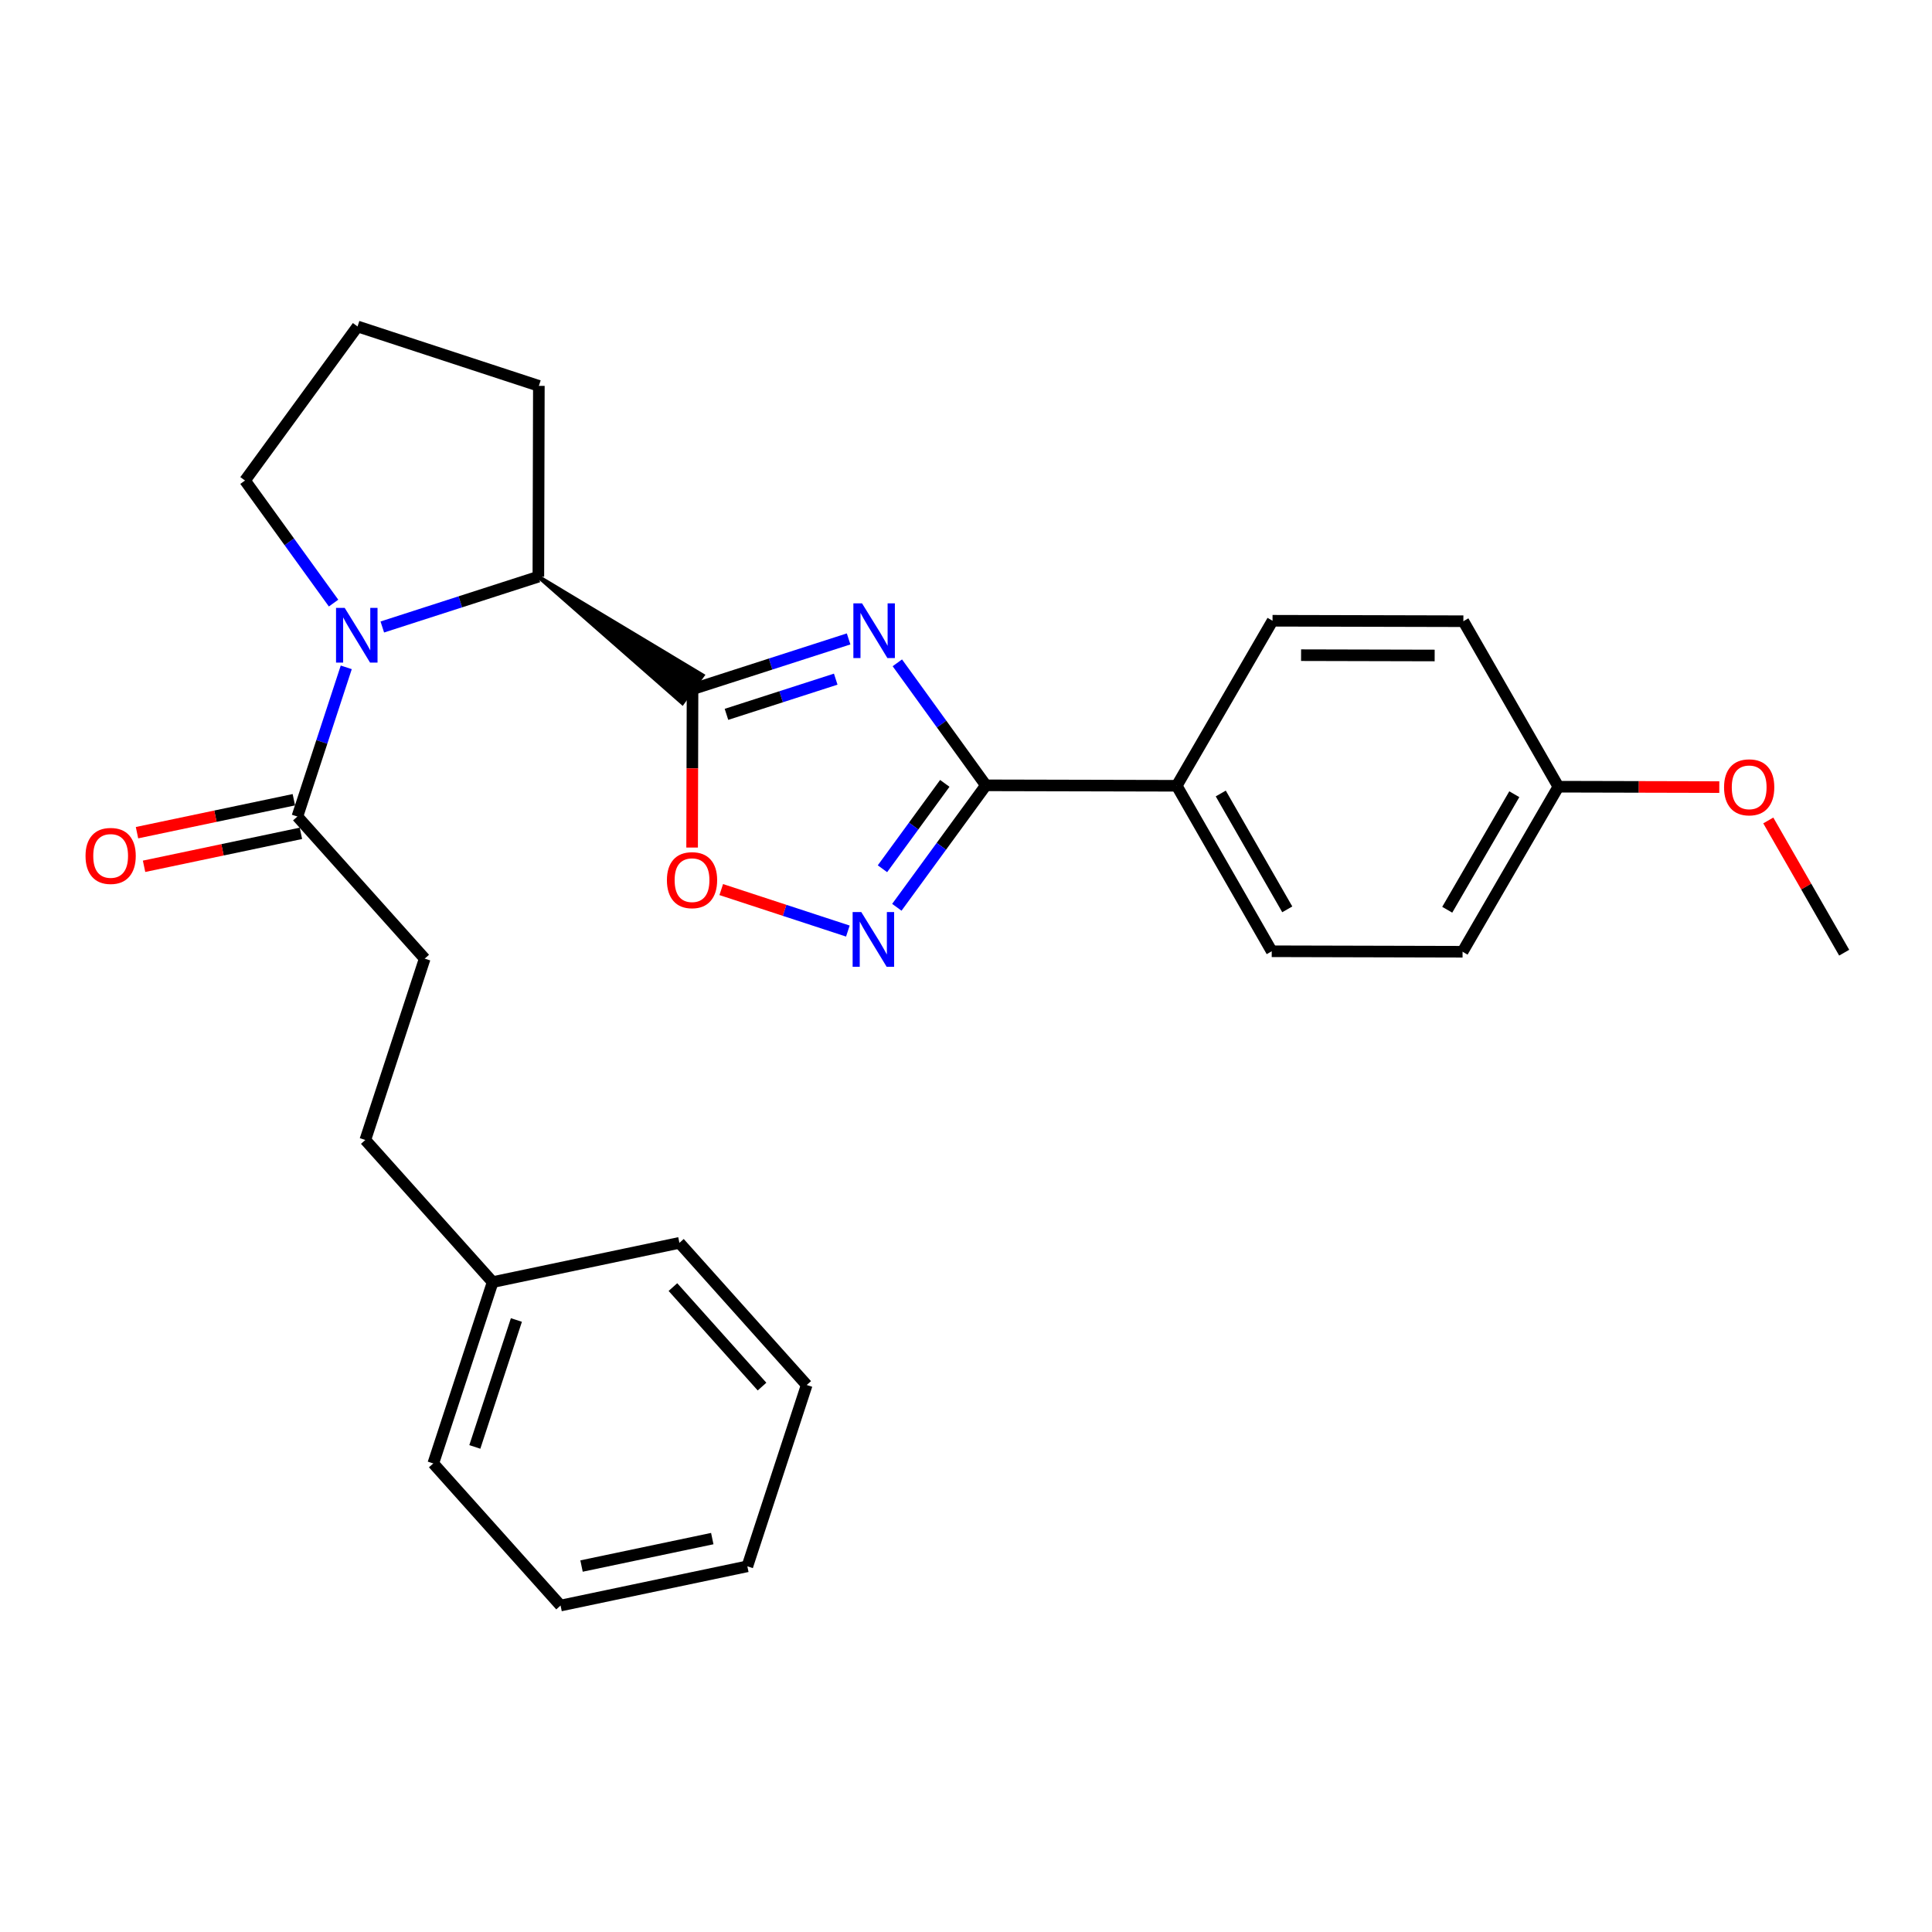 <?xml version='1.0' encoding='iso-8859-1'?>
<svg version='1.1' baseProfile='full'
              xmlns='http://www.w3.org/2000/svg'
                      xmlns:rdkit='http://www.rdkit.org/xml'
                      xmlns:xlink='http://www.w3.org/1999/xlink'
                  xml:space='preserve'
width='1000px' height='1000px' viewBox='0 0 1000 1000'>
<!-- END OF HEADER -->
<rect style='opacity:1.0;fill:#FFFFFF;stroke:none' width='1000' height='1000' x='0' y='0'> </rect>
<path class='bond-0' d='M 439.237,330.703 L 398.843,343.716' style='fill:none;fill-rule:evenodd;stroke:#0000FF;stroke-width:6px;stroke-linecap:butt;stroke-linejoin:miter;stroke-opacity:1' />
<path class='bond-0' d='M 398.843,343.716 L 358.45,356.729' style='fill:none;fill-rule:evenodd;stroke:#000000;stroke-width:6px;stroke-linecap:butt;stroke-linejoin:miter;stroke-opacity:1' />
<path class='bond-0' d='M 432.57,351.528 L 404.295,360.637' style='fill:none;fill-rule:evenodd;stroke:#0000FF;stroke-width:6px;stroke-linecap:butt;stroke-linejoin:miter;stroke-opacity:1' />
<path class='bond-0' d='M 404.295,360.637 L 376.019,369.747' style='fill:none;fill-rule:evenodd;stroke:#000000;stroke-width:6px;stroke-linecap:butt;stroke-linejoin:miter;stroke-opacity:1' />
<path class='bond-1' d='M 464.464,343.076 L 487.379,374.782' style='fill:none;fill-rule:evenodd;stroke:#0000FF;stroke-width:6px;stroke-linecap:butt;stroke-linejoin:miter;stroke-opacity:1' />
<path class='bond-1' d='M 487.379,374.782 L 510.293,406.488' style='fill:none;fill-rule:evenodd;stroke:#000000;stroke-width:6px;stroke-linecap:butt;stroke-linejoin:miter;stroke-opacity:1' />
<path class='bond-4' d='M 358.45,356.729 L 358.343,397.713' style='fill:none;fill-rule:evenodd;stroke:#000000;stroke-width:6px;stroke-linecap:butt;stroke-linejoin:miter;stroke-opacity:1' />
<path class='bond-4' d='M 358.343,397.713 L 358.236,438.697' style='fill:none;fill-rule:evenodd;stroke:#FF0000;stroke-width:6px;stroke-linecap:butt;stroke-linejoin:miter;stroke-opacity:1' />
<path class='bond-5' d='M 278.656,298.487 L 353.209,363.909 L 363.69,349.549 Z' style='fill:#000000;fill-rule:evenodd;fill-opacity:1;stroke:#000000;stroke-width:2px;stroke-linecap:butt;stroke-linejoin:miter;stroke-opacity:1;' />
<path class='bond-3' d='M 510.293,406.488 L 487.248,438.05' style='fill:none;fill-rule:evenodd;stroke:#000000;stroke-width:6px;stroke-linecap:butt;stroke-linejoin:miter;stroke-opacity:1' />
<path class='bond-3' d='M 487.248,438.05 L 464.202,469.613' style='fill:none;fill-rule:evenodd;stroke:#0000FF;stroke-width:6px;stroke-linecap:butt;stroke-linejoin:miter;stroke-opacity:1' />
<path class='bond-3' d='M 489.022,405.473 L 472.89,427.567' style='fill:none;fill-rule:evenodd;stroke:#000000;stroke-width:6px;stroke-linecap:butt;stroke-linejoin:miter;stroke-opacity:1' />
<path class='bond-3' d='M 472.89,427.567 L 456.758,449.661' style='fill:none;fill-rule:evenodd;stroke:#0000FF;stroke-width:6px;stroke-linecap:butt;stroke-linejoin:miter;stroke-opacity:1' />
<path class='bond-7' d='M 510.293,406.488 L 609.07,406.715' style='fill:none;fill-rule:evenodd;stroke:#000000;stroke-width:6px;stroke-linecap:butt;stroke-linejoin:miter;stroke-opacity:1' />
<path class='bond-2' d='M 197.879,324.53 L 238.267,311.508' style='fill:none;fill-rule:evenodd;stroke:#0000FF;stroke-width:6px;stroke-linecap:butt;stroke-linejoin:miter;stroke-opacity:1' />
<path class='bond-2' d='M 238.267,311.508 L 278.656,298.487' style='fill:none;fill-rule:evenodd;stroke:#000000;stroke-width:6px;stroke-linecap:butt;stroke-linejoin:miter;stroke-opacity:1' />
<path class='bond-6' d='M 179.222,345.417 L 166.573,384.027' style='fill:none;fill-rule:evenodd;stroke:#0000FF;stroke-width:6px;stroke-linecap:butt;stroke-linejoin:miter;stroke-opacity:1' />
<path class='bond-6' d='M 166.573,384.027 L 153.924,422.636' style='fill:none;fill-rule:evenodd;stroke:#000000;stroke-width:6px;stroke-linecap:butt;stroke-linejoin:miter;stroke-opacity:1' />
<path class='bond-12' d='M 172.653,312.158 L 149.733,280.438' style='fill:none;fill-rule:evenodd;stroke:#0000FF;stroke-width:6px;stroke-linecap:butt;stroke-linejoin:miter;stroke-opacity:1' />
<path class='bond-12' d='M 149.733,280.438 L 126.812,248.718' style='fill:none;fill-rule:evenodd;stroke:#000000;stroke-width:6px;stroke-linecap:butt;stroke-linejoin:miter;stroke-opacity:1' />
<path class='bond-27' d='M 438.851,481.914 L 406.083,471.177' style='fill:none;fill-rule:evenodd;stroke:#0000FF;stroke-width:6px;stroke-linecap:butt;stroke-linejoin:miter;stroke-opacity:1' />
<path class='bond-27' d='M 406.083,471.177 L 373.315,460.441' style='fill:none;fill-rule:evenodd;stroke:#FF0000;stroke-width:6px;stroke-linecap:butt;stroke-linejoin:miter;stroke-opacity:1' />
<path class='bond-17' d='M 278.656,298.487 L 278.913,199.73' style='fill:none;fill-rule:evenodd;stroke:#000000;stroke-width:6px;stroke-linecap:butt;stroke-linejoin:miter;stroke-opacity:1' />
<path class='bond-8' d='M 152.096,413.937 L 111.504,422.465' style='fill:none;fill-rule:evenodd;stroke:#000000;stroke-width:6px;stroke-linecap:butt;stroke-linejoin:miter;stroke-opacity:1' />
<path class='bond-8' d='M 111.504,422.465 L 70.912,430.993' style='fill:none;fill-rule:evenodd;stroke:#FF0000;stroke-width:6px;stroke-linecap:butt;stroke-linejoin:miter;stroke-opacity:1' />
<path class='bond-8' d='M 155.751,431.335 L 115.159,439.863' style='fill:none;fill-rule:evenodd;stroke:#000000;stroke-width:6px;stroke-linecap:butt;stroke-linejoin:miter;stroke-opacity:1' />
<path class='bond-8' d='M 115.159,439.863 L 74.567,448.392' style='fill:none;fill-rule:evenodd;stroke:#FF0000;stroke-width:6px;stroke-linecap:butt;stroke-linejoin:miter;stroke-opacity:1' />
<path class='bond-9' d='M 153.924,422.636 L 219.831,496.188' style='fill:none;fill-rule:evenodd;stroke:#000000;stroke-width:6px;stroke-linecap:butt;stroke-linejoin:miter;stroke-opacity:1' />
<path class='bond-10' d='M 609.07,406.715 L 658.246,492.375' style='fill:none;fill-rule:evenodd;stroke:#000000;stroke-width:6px;stroke-linecap:butt;stroke-linejoin:miter;stroke-opacity:1' />
<path class='bond-10' d='M 631.864,410.713 L 666.287,470.675' style='fill:none;fill-rule:evenodd;stroke:#000000;stroke-width:6px;stroke-linecap:butt;stroke-linejoin:miter;stroke-opacity:1' />
<path class='bond-11' d='M 609.07,406.715 L 658.661,321.302' style='fill:none;fill-rule:evenodd;stroke:#000000;stroke-width:6px;stroke-linecap:butt;stroke-linejoin:miter;stroke-opacity:1' />
<path class='bond-14' d='M 219.831,496.188 L 189.085,590.045' style='fill:none;fill-rule:evenodd;stroke:#000000;stroke-width:6px;stroke-linecap:butt;stroke-linejoin:miter;stroke-opacity:1' />
<path class='bond-16' d='M 658.246,492.375 L 757.022,492.622' style='fill:none;fill-rule:evenodd;stroke:#000000;stroke-width:6px;stroke-linecap:butt;stroke-linejoin:miter;stroke-opacity:1' />
<path class='bond-15' d='M 658.661,321.302 L 757.437,321.539' style='fill:none;fill-rule:evenodd;stroke:#000000;stroke-width:6px;stroke-linecap:butt;stroke-linejoin:miter;stroke-opacity:1' />
<path class='bond-15' d='M 673.434,339.115 L 742.578,339.281' style='fill:none;fill-rule:evenodd;stroke:#000000;stroke-width:6px;stroke-linecap:butt;stroke-linejoin:miter;stroke-opacity:1' />
<path class='bond-29' d='M 126.812,248.718 L 185.065,168.974' style='fill:none;fill-rule:evenodd;stroke:#000000;stroke-width:6px;stroke-linecap:butt;stroke-linejoin:miter;stroke-opacity:1' />
<path class='bond-13' d='M 806.613,407.199 L 757.437,321.539' style='fill:none;fill-rule:evenodd;stroke:#000000;stroke-width:6px;stroke-linecap:butt;stroke-linejoin:miter;stroke-opacity:1' />
<path class='bond-19' d='M 806.613,407.199 L 848.257,407.299' style='fill:none;fill-rule:evenodd;stroke:#000000;stroke-width:6px;stroke-linecap:butt;stroke-linejoin:miter;stroke-opacity:1' />
<path class='bond-19' d='M 848.257,407.299 L 889.901,407.399' style='fill:none;fill-rule:evenodd;stroke:#FF0000;stroke-width:6px;stroke-linecap:butt;stroke-linejoin:miter;stroke-opacity:1' />
<path class='bond-28' d='M 806.613,407.199 L 757.022,492.622' style='fill:none;fill-rule:evenodd;stroke:#000000;stroke-width:6px;stroke-linecap:butt;stroke-linejoin:miter;stroke-opacity:1' />
<path class='bond-28' d='M 783.799,411.087 L 749.086,470.883' style='fill:none;fill-rule:evenodd;stroke:#000000;stroke-width:6px;stroke-linecap:butt;stroke-linejoin:miter;stroke-opacity:1' />
<path class='bond-18' d='M 189.085,590.045 L 255.001,663.617' style='fill:none;fill-rule:evenodd;stroke:#000000;stroke-width:6px;stroke-linecap:butt;stroke-linejoin:miter;stroke-opacity:1' />
<path class='bond-20' d='M 278.913,199.73 L 185.065,168.974' style='fill:none;fill-rule:evenodd;stroke:#000000;stroke-width:6px;stroke-linecap:butt;stroke-linejoin:miter;stroke-opacity:1' />
<path class='bond-21' d='M 255.001,663.617 L 224.265,757.475' style='fill:none;fill-rule:evenodd;stroke:#000000;stroke-width:6px;stroke-linecap:butt;stroke-linejoin:miter;stroke-opacity:1' />
<path class='bond-21' d='M 267.286,683.228 L 245.771,748.929' style='fill:none;fill-rule:evenodd;stroke:#000000;stroke-width:6px;stroke-linecap:butt;stroke-linejoin:miter;stroke-opacity:1' />
<path class='bond-22' d='M 255.001,663.617 L 351.664,643.3' style='fill:none;fill-rule:evenodd;stroke:#000000;stroke-width:6px;stroke-linecap:butt;stroke-linejoin:miter;stroke-opacity:1' />
<path class='bond-23' d='M 915.26,424.665 L 934.903,458.886' style='fill:none;fill-rule:evenodd;stroke:#FF0000;stroke-width:6px;stroke-linecap:butt;stroke-linejoin:miter;stroke-opacity:1' />
<path class='bond-23' d='M 934.903,458.886 L 954.545,493.106' style='fill:none;fill-rule:evenodd;stroke:#000000;stroke-width:6px;stroke-linecap:butt;stroke-linejoin:miter;stroke-opacity:1' />
<path class='bond-24' d='M 224.265,757.475 L 290.152,831.026' style='fill:none;fill-rule:evenodd;stroke:#000000;stroke-width:6px;stroke-linecap:butt;stroke-linejoin:miter;stroke-opacity:1' />
<path class='bond-25' d='M 351.664,643.3 L 417.552,716.872' style='fill:none;fill-rule:evenodd;stroke:#000000;stroke-width:6px;stroke-linecap:butt;stroke-linejoin:miter;stroke-opacity:1' />
<path class='bond-25' d='M 348.304,666.196 L 394.425,717.696' style='fill:none;fill-rule:evenodd;stroke:#000000;stroke-width:6px;stroke-linecap:butt;stroke-linejoin:miter;stroke-opacity:1' />
<path class='bond-30' d='M 290.152,831.026 L 386.825,810.73' style='fill:none;fill-rule:evenodd;stroke:#000000;stroke-width:6px;stroke-linecap:butt;stroke-linejoin:miter;stroke-opacity:1' />
<path class='bond-30' d='M 301.001,810.583 L 368.671,796.375' style='fill:none;fill-rule:evenodd;stroke:#000000;stroke-width:6px;stroke-linecap:butt;stroke-linejoin:miter;stroke-opacity:1' />
<path class='bond-26' d='M 417.552,716.872 L 386.825,810.73' style='fill:none;fill-rule:evenodd;stroke:#000000;stroke-width:6px;stroke-linecap:butt;stroke-linejoin:miter;stroke-opacity:1' />
<path  class='atom-0' d='M 446.186 312.287
L 455.466 327.287
Q 456.386 328.767, 457.866 331.447
Q 459.346 334.127, 459.426 334.287
L 459.426 312.287
L 463.186 312.287
L 463.186 340.607
L 459.306 340.607
L 449.346 324.207
Q 448.186 322.287, 446.946 320.087
Q 445.746 317.887, 445.386 317.207
L 445.386 340.607
L 441.706 340.607
L 441.706 312.287
L 446.186 312.287
' fill='#0000FF'/>
<path  class='atom-3' d='M 178.41 314.628
L 187.69 329.628
Q 188.61 331.108, 190.09 333.788
Q 191.57 336.468, 191.65 336.628
L 191.65 314.628
L 195.41 314.628
L 195.41 342.948
L 191.53 342.948
L 181.57 326.548
Q 180.41 324.628, 179.17 322.428
Q 177.97 320.228, 177.61 319.548
L 177.61 342.948
L 173.93 342.948
L 173.93 314.628
L 178.41 314.628
' fill='#0000FF'/>
<path  class='atom-4' d='M 445.801 472.082
L 455.081 487.082
Q 456.001 488.562, 457.481 491.242
Q 458.961 493.922, 459.041 494.082
L 459.041 472.082
L 462.801 472.082
L 462.801 500.402
L 458.921 500.402
L 448.961 484.002
Q 447.801 482.082, 446.561 479.882
Q 445.361 477.682, 445.001 477.002
L 445.001 500.402
L 441.321 500.402
L 441.321 472.082
L 445.801 472.082
' fill='#0000FF'/>
<path  class='atom-5' d='M 345.193 455.566
Q 345.193 448.766, 348.553 444.966
Q 351.913 441.166, 358.193 441.166
Q 364.473 441.166, 367.833 444.966
Q 371.193 448.766, 371.193 455.566
Q 371.193 462.446, 367.793 466.366
Q 364.393 470.246, 358.193 470.246
Q 351.953 470.246, 348.553 466.366
Q 345.193 462.486, 345.193 455.566
M 358.193 467.046
Q 362.513 467.046, 364.833 464.166
Q 367.193 461.246, 367.193 455.566
Q 367.193 450.006, 364.833 447.206
Q 362.513 444.366, 358.193 444.366
Q 353.873 444.366, 351.513 447.166
Q 349.193 449.966, 349.193 455.566
Q 349.193 461.286, 351.513 464.166
Q 353.873 467.046, 358.193 467.046
' fill='#FF0000'/>
<path  class='atom-9' d='M 44.271 443.023
Q 44.271 436.223, 47.631 432.423
Q 50.991 428.623, 57.271 428.623
Q 63.551 428.623, 66.911 432.423
Q 70.271 436.223, 70.271 443.023
Q 70.271 449.903, 66.871 453.823
Q 63.471 457.703, 57.271 457.703
Q 51.031 457.703, 47.631 453.823
Q 44.271 449.943, 44.271 443.023
M 57.271 454.503
Q 61.591 454.503, 63.911 451.623
Q 66.271 448.703, 66.271 443.023
Q 66.271 437.463, 63.911 434.663
Q 61.591 431.823, 57.271 431.823
Q 52.951 431.823, 50.591 434.623
Q 48.271 437.423, 48.271 443.023
Q 48.271 448.743, 50.591 451.623
Q 52.951 454.503, 57.271 454.503
' fill='#FF0000'/>
<path  class='atom-20' d='M 892.37 407.516
Q 892.37 400.716, 895.73 396.916
Q 899.09 393.116, 905.37 393.116
Q 911.65 393.116, 915.01 396.916
Q 918.37 400.716, 918.37 407.516
Q 918.37 414.396, 914.97 418.316
Q 911.57 422.196, 905.37 422.196
Q 899.13 422.196, 895.73 418.316
Q 892.37 414.436, 892.37 407.516
M 905.37 418.996
Q 909.69 418.996, 912.01 416.116
Q 914.37 413.196, 914.37 407.516
Q 914.37 401.956, 912.01 399.156
Q 909.69 396.316, 905.37 396.316
Q 901.05 396.316, 898.69 399.116
Q 896.37 401.916, 896.37 407.516
Q 896.37 413.236, 898.69 416.116
Q 901.05 418.996, 905.37 418.996
' fill='#FF0000'/>
</svg>
